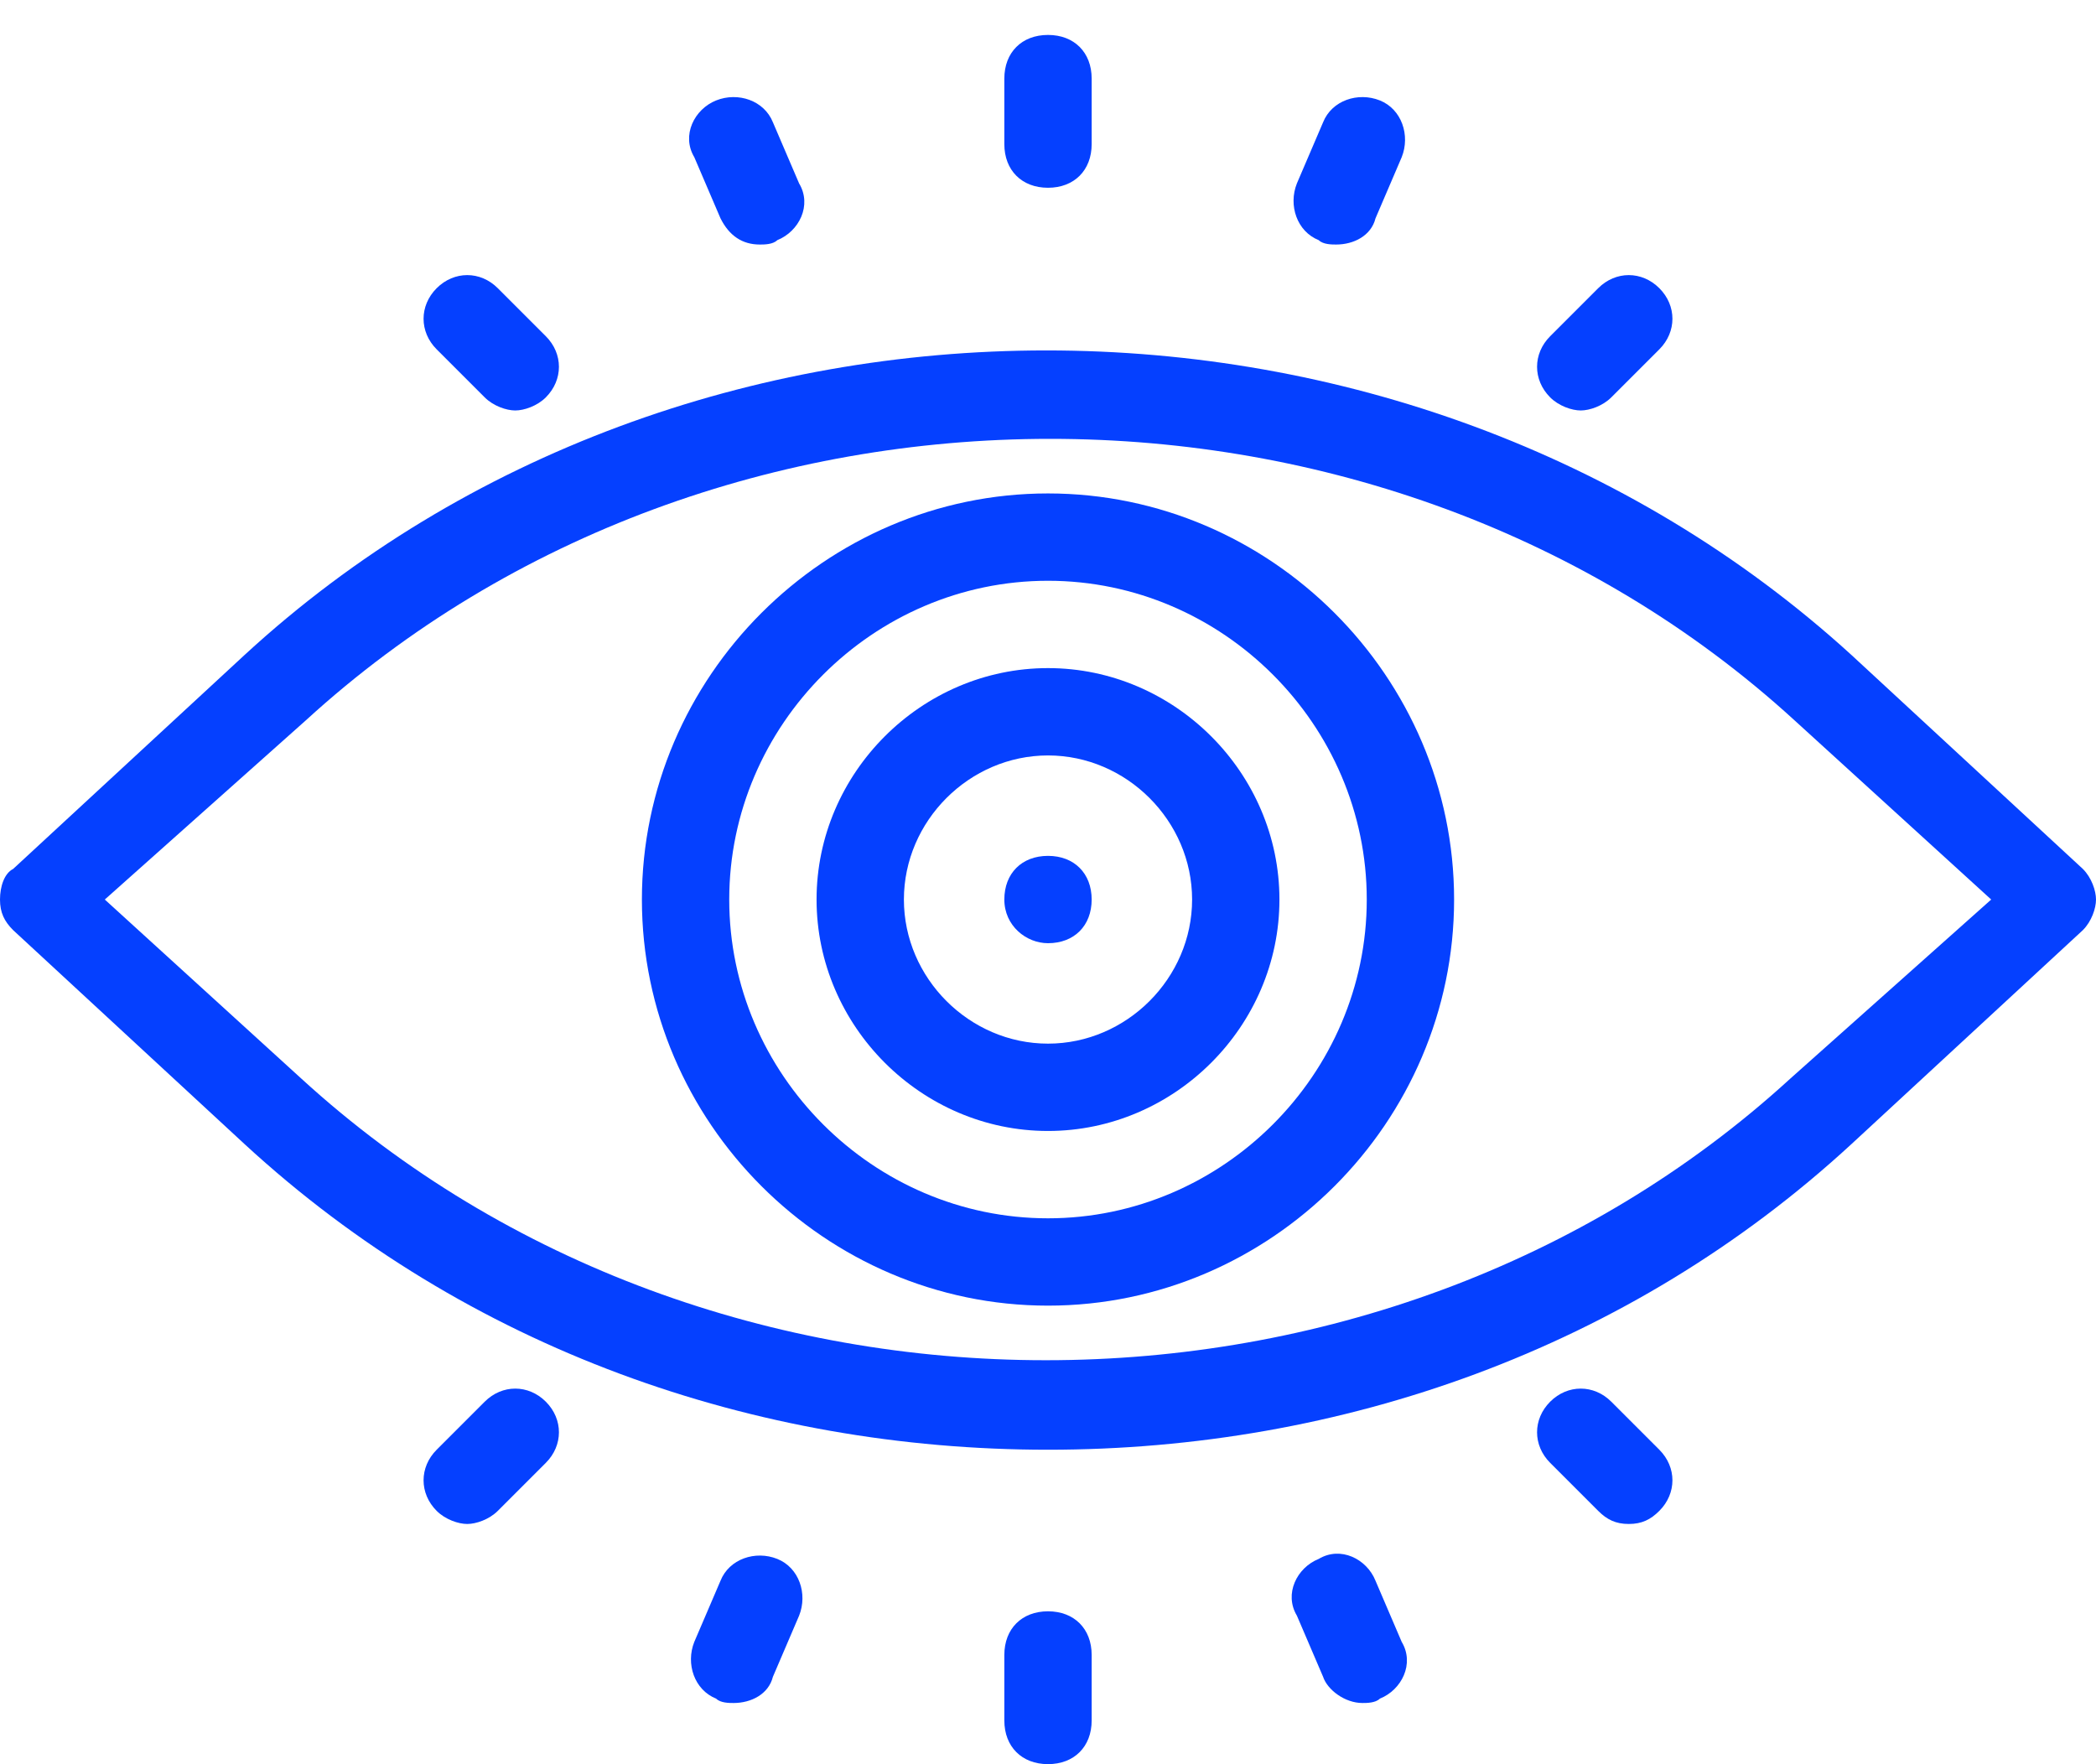 <?xml version="1.0" encoding="utf-8"?>
<!-- Generator: Adobe Illustrator 25.2.0, SVG Export Plug-In . SVG Version: 6.00 Build 0)  -->
<svg version="1.1" id="Calque_1" xmlns="http://www.w3.org/2000/svg" xmlns:xlink="http://www.w3.org/1999/xlink" x="0px" y="0px"
	 viewBox="0 0 48 40.4" style="enable-background:new 0 0 48 40.4;" xml:space="preserve">
<style type="text/css">
	.st0{fill:#0540FF;}
</style>
<path class="st0" d="M42.4,15C32.2,5.7,15.7,5.7,5.6,15l-5.3,4.9C0.1,20,0,20.3,0,20.6s0.1,0.5,0.3,0.7l5.3,4.9
	c5.1,4.7,11.7,7,18.4,7c6.7,0,13.3-2.3,18.4-7l5.3-4.9c0.2-0.2,0.3-0.5,0.3-0.7s-0.1-0.5-0.3-0.7L42.4,15z M41,24.7
	c-9.4,8.6-24.7,8.6-34.1,0l-4.5-4.1L7,16.5c9.4-8.6,24.7-8.6,34.1,0l4.5,4.1L41,24.7z"/>
<path class="st0" d="M24,11.3c-5.1,0-9.3,4.2-9.3,9.3s4.2,9.3,9.3,9.3s9.3-4.2,9.3-9.3S29.1,11.3,24,11.3z M24,27.9
	c-4,0-7.3-3.3-7.3-7.3s3.3-7.3,7.3-7.3s7.3,3.3,7.3,7.3S28,27.9,24,27.9z"/>
<path class="st0" d="M24,15.3c-2.9,0-5.3,2.4-5.3,5.3s2.4,5.3,5.3,5.3s5.3-2.4,5.3-5.3S26.9,15.3,24,15.3z M24,23.9
	c-1.8,0-3.3-1.5-3.3-3.3s1.5-3.3,3.3-3.3s3.3,1.5,3.3,3.3S25.8,23.9,24,23.9z"/>
<path class="st0" d="M24,19.6L24,19.6c-0.6,0-1,0.4-1,1s0.5,1,1,1c0.6,0,1-0.4,1-1S24.6,19.6,24,19.6z"/>
<path class="st0" d="M36.6,6.6l-1.1,1.1c-0.4,0.4-0.4,1,0,1.4c0.2,0.2,0.5,0.3,0.7,0.3s0.5-0.1,0.7-0.3L38,8c0.4-0.4,0.4-1,0-1.4
	S37,6.2,36.6,6.6z"/>
<path class="st0" d="M11.4,34.6l1.1-1.1c0.4-0.4,0.4-1,0-1.4s-1-0.4-1.4,0L10,33.2c-0.4,0.4-0.4,1,0,1.4c0.2,0.2,0.5,0.3,0.7,0.3
	S11.2,34.8,11.4,34.6z"/>
<path class="st0" d="M23,1.8v1.5c0,0.6,0.4,1,1,1s1-0.4,1-1V1.8c0-0.6-0.4-1-1-1S23,1.2,23,1.8z"/>
<path class="st0" d="M25,39.4v-1.5c0-0.6-0.4-1-1-1s-1,0.4-1,1v1.5c0,0.6,0.4,1,1,1S25,40,25,39.4z"/>
<path class="st0" d="M10,6.6C9.6,7,9.6,7.6,10,8l1.1,1.1c0.2,0.2,0.5,0.3,0.7,0.3s0.5-0.1,0.7-0.3c0.4-0.4,0.4-1,0-1.4l-1.1-1.1
	C11,6.2,10.4,6.2,10,6.6z"/>
<path class="st0" d="M37.3,34.9c0.3,0,0.5-0.1,0.7-0.3c0.4-0.4,0.4-1,0-1.4l-1.1-1.1c-0.4-0.4-1-0.4-1.4,0s-0.4,1,0,1.4l1.1,1.1
	C36.8,34.8,37,34.9,37.3,34.9z"/>
<path class="st0" d="M30.3,2.8l-0.6,1.4c-0.2,0.5,0,1.1,0.5,1.3c0.1,0.1,0.3,0.1,0.4,0.1c0.4,0,0.8-0.2,0.9-0.6l0.6-1.4
	c0.2-0.5,0-1.1-0.5-1.3C31.1,2.1,30.5,2.3,30.3,2.8z"/>
<path class="st0" d="M16.8,39c0.4,0,0.8-0.2,0.9-0.6l0.6-1.4c0.2-0.5,0-1.1-0.5-1.3c-0.5-0.2-1.1,0-1.3,0.5l-0.6,1.4
	c-0.2,0.5,0,1.1,0.5,1.3C16.5,39,16.7,39,16.8,39z"/>
<path class="st0" d="M16.4,2.3c-0.5,0.2-0.8,0.8-0.5,1.3L16.5,5c0.2,0.4,0.5,0.6,0.9,0.6c0.1,0,0.3,0,0.4-0.1
	c0.5-0.2,0.8-0.8,0.5-1.3l-0.6-1.4C17.5,2.3,16.9,2.1,16.4,2.3z"/>
<path class="st0" d="M31.2,39c0.1,0,0.3,0,0.4-0.1c0.5-0.2,0.8-0.8,0.5-1.3l-0.6-1.4c-0.2-0.5-0.8-0.8-1.3-0.5
	c-0.5,0.2-0.8,0.8-0.5,1.3l0.6,1.4C30.4,38.7,30.8,39,31.2,39z"/>
</svg>

